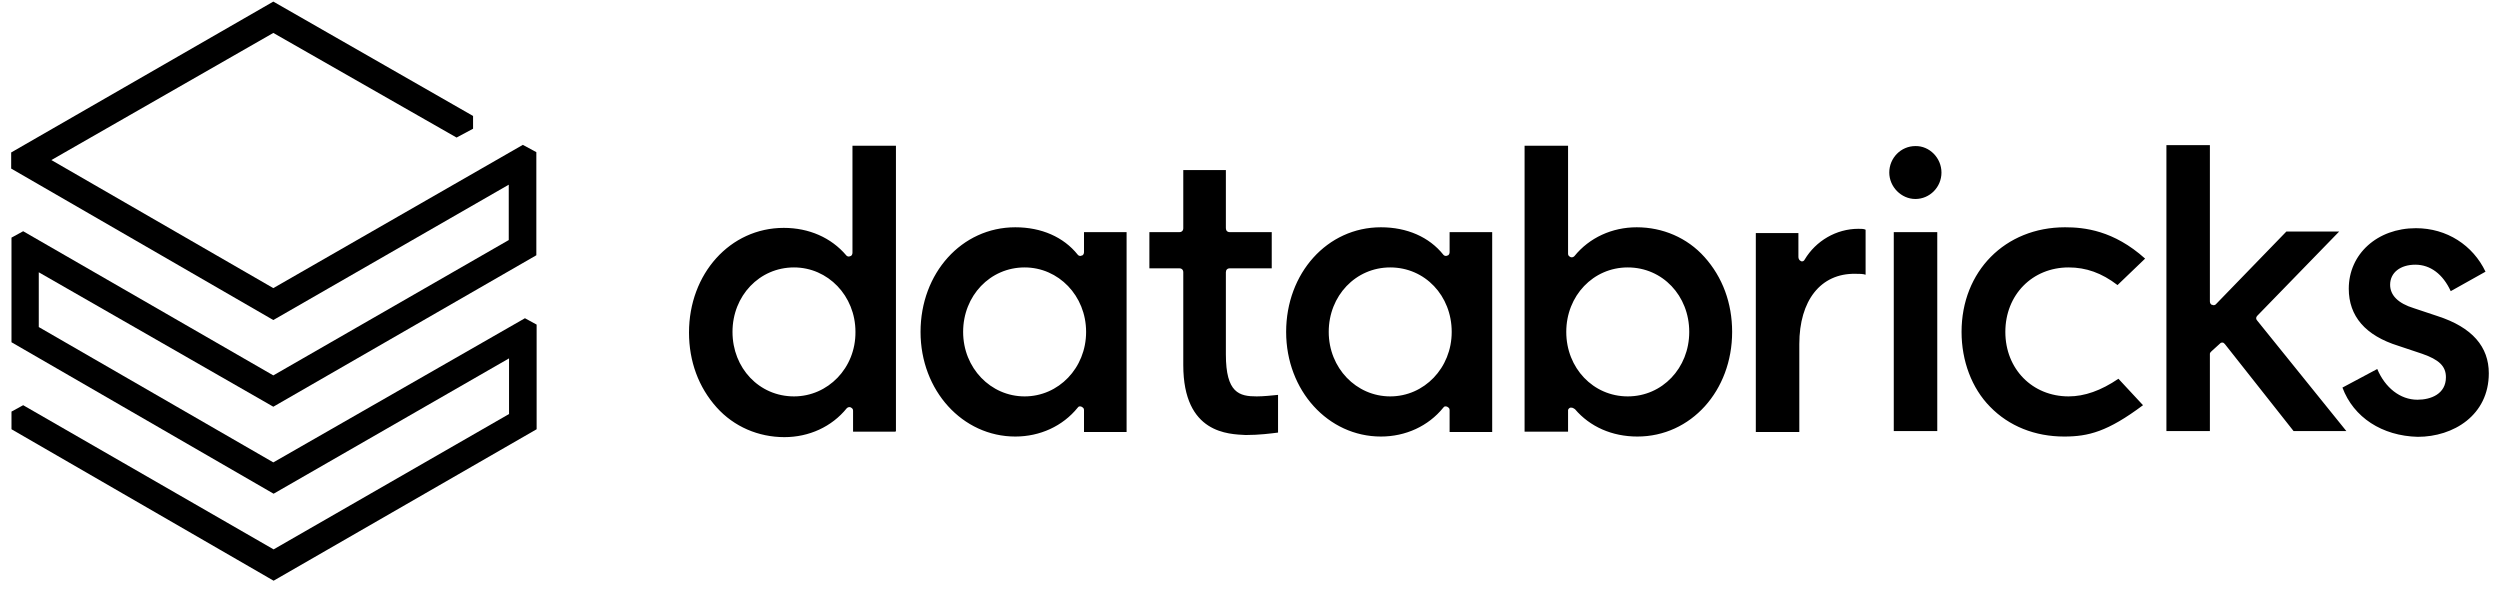 <svg xmlns="http://www.w3.org/2000/svg" width="138" height="33" viewBox="0 0 138 33" fill="none"><g clip-path="url(#clip0_1601_1464)"><path d="M28.083 13.251L15.087 20.722L1.279 12.764L0.634 13.117V18.892L15.103 27.253L28.099 19.782V22.854L15.103 30.326L1.279 22.367L0.634 22.72V23.694L15.103 32.055L29.622 23.694V17.918L28.977 17.566L15.087 25.524L2.14 18.053V15.03L15.087 22.451L29.606 14.09V8.399L28.861 7.996L15.087 15.904L2.836 8.835L15.087 1.818L25.202 7.593L26.113 7.106V6.401L15.087 0.088L0.617 8.416V9.305L15.087 17.666L28.083 10.195V13.251Z" fill="black"></path><path d="M65.317 20.151V15.03C65.317 14.896 65.234 14.812 65.101 14.812H63.446V12.814H65.101C65.234 12.814 65.317 12.73 65.317 12.596V9.389H67.668V12.596C67.668 12.73 67.75 12.814 67.883 12.814H70.2V14.812H67.883C67.75 14.812 67.668 14.896 67.668 15.03V19.564C67.668 21.696 68.412 21.881 69.373 21.881C69.72 21.881 70.25 21.83 70.548 21.797V23.878C70.151 23.929 69.505 24.013 68.76 24.013C67.85 23.962 65.317 23.962 65.317 20.151ZM129.303 21.394L131.224 20.369C131.655 21.394 132.483 22.065 133.443 22.065C134.188 22.065 135.015 21.746 135.015 20.823C135.015 20.202 134.618 19.849 133.707 19.53L132.4 19.093C130.561 18.523 129.652 17.448 129.652 15.937C129.652 14.023 131.224 12.596 133.36 12.596C135.065 12.596 136.505 13.536 137.2 14.997L135.28 16.072C134.849 15.131 134.154 14.611 133.327 14.611C132.499 14.611 131.935 15.047 131.935 15.719C131.935 16.29 132.366 16.743 133.244 17.012L134.551 17.448C136.472 18.069 137.382 19.144 137.382 20.605C137.382 22.921 135.429 24.113 133.459 24.113C131.489 24.063 129.916 23.039 129.303 21.394ZM122.068 19.396C122.019 19.446 121.986 19.48 121.986 19.53V23.794H119.586V8.013H121.986V16.642C121.986 16.726 122.036 16.827 122.119 16.827C122.201 16.877 122.301 16.827 122.334 16.777L126.208 12.781H129.122L124.601 17.431C124.519 17.515 124.519 17.616 124.601 17.7L129.518 23.794H126.605L122.813 18.993C122.764 18.942 122.731 18.909 122.681 18.909C122.632 18.909 122.598 18.909 122.549 18.959L122.068 19.396ZM118.41 14.275L116.887 15.736C116.01 15.064 115.148 14.762 114.188 14.762C112.185 14.762 110.695 16.273 110.695 18.321C110.695 20.369 112.185 21.881 114.188 21.881C115.066 21.881 115.976 21.561 116.937 20.907L118.294 22.367C116.341 23.828 115.281 24.097 113.94 24.097C112.334 24.097 110.894 23.526 109.851 22.451C108.84 21.427 108.278 19.916 108.278 18.321C108.278 14.98 110.679 12.546 113.989 12.546C115.05 12.546 116.672 12.714 118.41 14.275ZM107.169 9.524C107.169 10.33 106.523 10.984 105.729 10.984C104.95 10.984 104.288 10.313 104.288 9.524C104.288 8.718 104.934 8.063 105.729 8.063C106.506 8.046 107.169 8.718 107.169 9.524ZM106.937 23.794H104.536V12.814H106.937V23.794ZM99.322 18.993V23.845H96.921V12.865H99.272V14.191C99.272 14.275 99.322 14.376 99.405 14.409C99.487 14.46 99.586 14.409 99.62 14.325C100.232 13.301 101.358 12.63 102.583 12.63C102.765 12.63 102.881 12.63 102.981 12.68V15.165C102.847 15.114 102.632 15.114 102.417 15.114C100.497 15.081 99.322 16.592 99.322 18.993ZM86.458 18.321C86.458 16.323 87.948 14.762 89.852 14.762C91.772 14.762 93.246 16.323 93.246 18.321C93.246 20.319 91.756 21.881 89.852 21.881C87.948 21.881 86.458 20.319 86.458 18.321ZM86.673 22.502C86.723 22.502 86.723 22.502 86.756 22.502C86.806 22.502 86.888 22.552 86.938 22.586C87.766 23.559 88.991 24.097 90.382 24.097C93.345 24.097 95.614 21.561 95.614 18.321C95.614 16.726 95.083 15.299 94.09 14.191C93.13 13.117 91.772 12.546 90.348 12.546C88.991 12.546 87.733 13.117 86.905 14.141C86.855 14.191 86.772 14.225 86.69 14.191C86.607 14.141 86.557 14.107 86.557 14.006V8.046H84.157V23.828H86.557V22.72C86.541 22.586 86.59 22.552 86.673 22.502ZM76.74 21.881C74.869 21.881 73.346 20.319 73.346 18.321C73.346 16.323 74.836 14.762 76.74 14.762C78.66 14.762 80.134 16.323 80.134 18.321C80.134 20.319 78.611 21.881 76.74 21.881ZM82.369 23.794V12.814H80.018V13.922C80.018 14.006 79.968 14.107 79.885 14.107C79.803 14.158 79.703 14.107 79.67 14.057C78.892 13.083 77.667 12.546 76.227 12.546C73.263 12.546 70.995 15.081 70.995 18.321C70.995 21.561 73.313 24.097 76.227 24.097C77.584 24.097 78.842 23.526 79.67 22.502C79.72 22.418 79.803 22.418 79.885 22.451C79.968 22.502 80.018 22.535 80.018 22.636V23.845H82.369V23.794ZM56.559 21.881C54.688 21.881 53.165 20.319 53.165 18.321C53.165 16.323 54.655 14.762 56.559 14.762C58.429 14.762 59.953 16.323 59.953 18.321C59.953 20.319 58.429 21.881 56.559 21.881ZM62.188 23.794V12.814H59.837V13.922C59.837 14.006 59.787 14.107 59.704 14.107C59.621 14.158 59.522 14.107 59.489 14.057C58.711 13.083 57.486 12.546 56.045 12.546C53.082 12.546 50.814 15.081 50.814 18.321C50.814 21.561 53.132 24.097 56.045 24.097C57.403 24.097 58.661 23.526 59.489 22.502C59.539 22.418 59.621 22.418 59.704 22.451C59.787 22.502 59.837 22.535 59.837 22.636V23.845H62.188V23.794ZM43.828 21.881C41.907 21.881 40.434 20.319 40.434 18.321C40.434 16.323 41.924 14.762 43.828 14.762C45.698 14.762 47.221 16.323 47.221 18.321C47.238 20.319 45.698 21.881 43.828 21.881ZM49.456 23.794V8.046H47.056V13.956C47.056 14.04 47.006 14.141 46.923 14.141C46.841 14.191 46.741 14.141 46.708 14.09C45.88 13.117 44.655 12.579 43.265 12.579C40.301 12.579 38.033 15.114 38.033 18.355C38.033 19.95 38.563 21.377 39.556 22.485C40.517 23.559 41.874 24.13 43.298 24.13C44.655 24.13 45.914 23.559 46.741 22.535C46.791 22.485 46.874 22.451 46.957 22.485C47.039 22.535 47.089 22.569 47.089 22.67V23.828H49.44V23.794H49.456Z" fill="black"></path></g><defs><clipPath id="clip0_1601_1464"><rect width="136.765" height="32.824" fill="white" transform="translate(0.617 0.088)"></rect></clipPath></defs></svg>